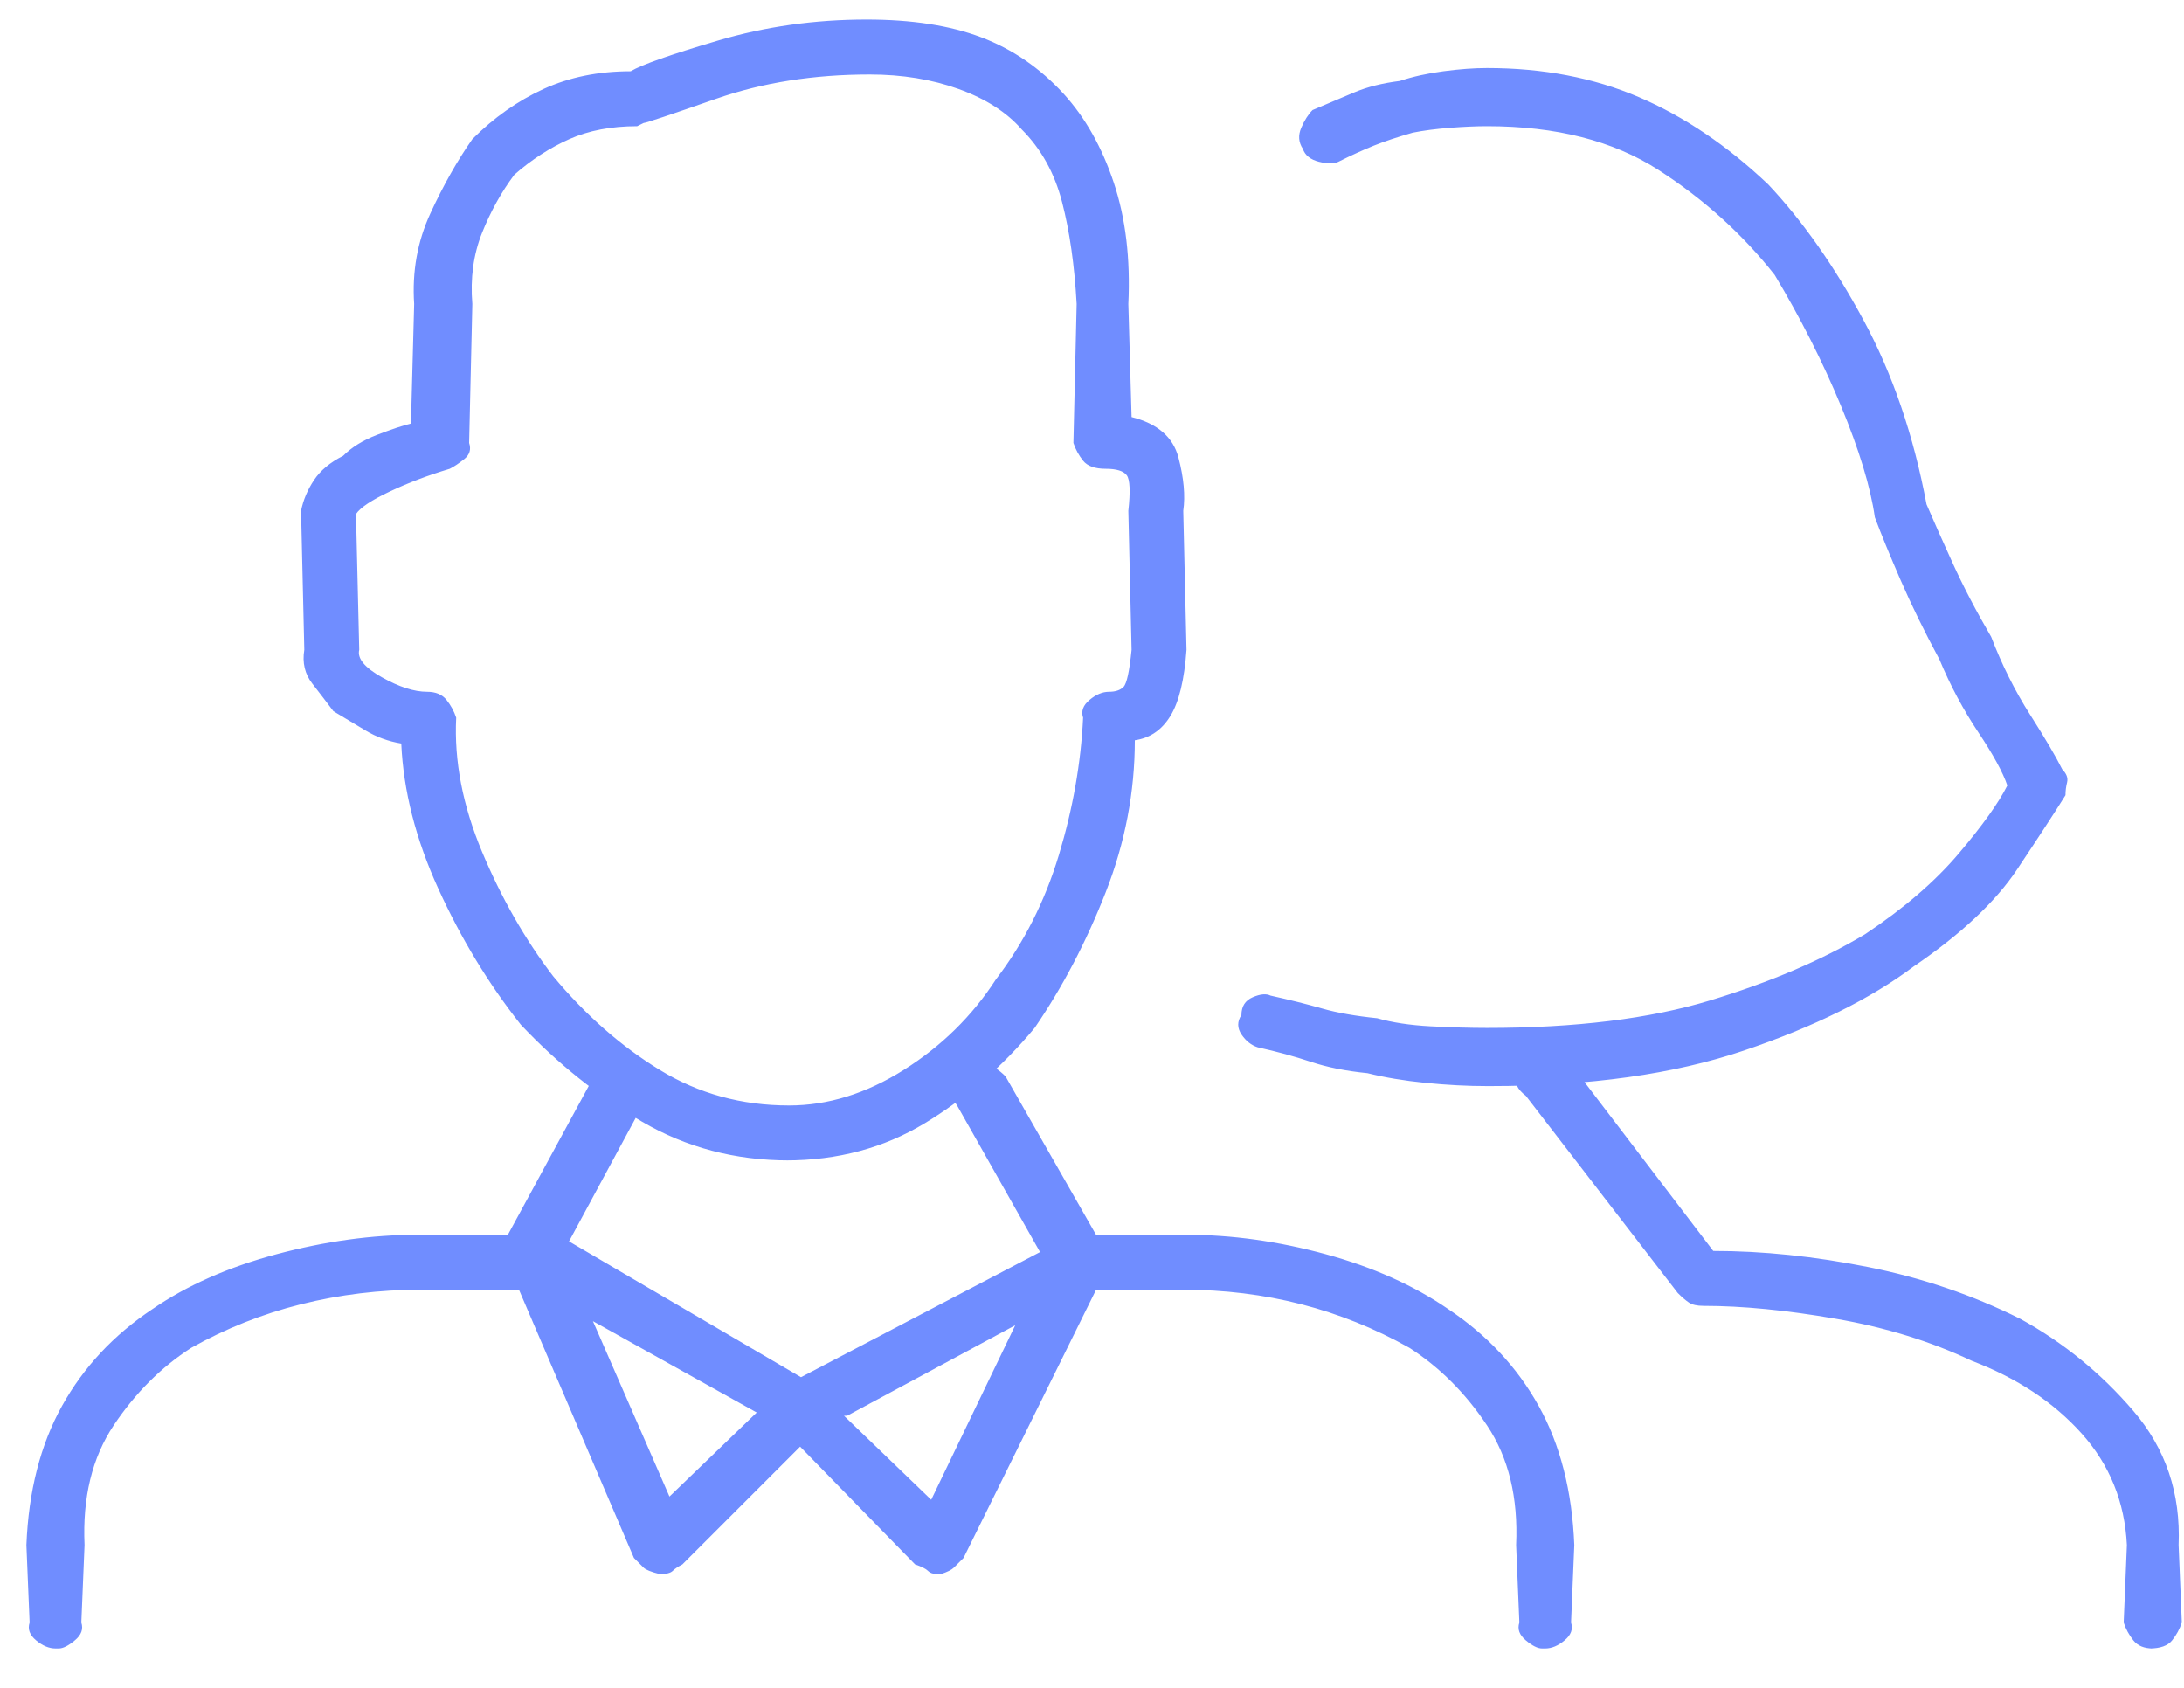 <svg width="66" height="51" viewBox="0 0 66 51" fill="none" xmlns="http://www.w3.org/2000/svg">
<path d="M65.055 49.81C64.795 49.81 64.6 49.728 64.469 49.565C64.339 49.403 64.242 49.224 64.177 49.028L64.274 46.685C64.209 45.383 63.753 44.259 62.907 43.315C62.061 42.371 60.954 41.639 59.587 41.118C58.35 40.532 56.983 40.109 55.485 39.849C53.988 39.588 52.653 39.458 51.481 39.458C51.286 39.458 51.139 39.425 51.042 39.36C50.944 39.295 50.83 39.198 50.7 39.067L46.11 33.11C45.85 32.915 45.752 32.703 45.817 32.476C45.882 32.248 45.98 32.069 46.11 31.939C46.37 31.743 46.598 31.662 46.794 31.694C46.989 31.727 47.184 31.841 47.38 32.036L51.774 37.798C53.272 37.798 54.834 37.961 56.462 38.286C58.089 38.612 59.619 39.133 61.051 39.849C62.354 40.565 63.493 41.492 64.469 42.632C65.446 43.771 65.902 45.122 65.837 46.685L65.934 49.028C65.869 49.224 65.772 49.403 65.641 49.565C65.511 49.728 65.283 49.81 64.958 49.81H65.055ZM23.845 35.063C22.217 35.063 20.736 34.673 19.401 33.892C18.067 33.11 16.846 32.134 15.739 30.962C14.762 29.725 13.932 28.358 13.249 26.86C12.565 25.363 12.191 23.898 12.126 22.466C11.735 22.401 11.377 22.27 11.052 22.075C10.726 21.88 10.4 21.685 10.075 21.489C9.88 21.229 9.668 20.952 9.44 20.659C9.212 20.366 9.131 20.024 9.196 19.634L9.098 15.435C9.163 15.109 9.294 14.8 9.489 14.507C9.684 14.214 9.977 13.97 10.368 13.774C10.628 13.514 10.97 13.302 11.393 13.14C11.816 12.977 12.158 12.863 12.419 12.798L12.516 9.185C12.451 8.208 12.614 7.297 13.005 6.45C13.395 5.604 13.818 4.855 14.274 4.204C14.925 3.553 15.641 3.049 16.423 2.69C17.204 2.332 18.083 2.153 19.059 2.153C19.385 1.958 20.264 1.649 21.696 1.226C23.128 0.802 24.626 0.591 26.188 0.591C27.555 0.591 28.711 0.77 29.655 1.128C30.599 1.486 31.429 2.056 32.145 2.837C32.796 3.553 33.301 4.448 33.659 5.522C34.017 6.597 34.163 7.817 34.098 9.185L34.196 12.602C34.977 12.798 35.449 13.205 35.612 13.823C35.775 14.442 35.824 14.979 35.758 15.435L35.856 19.634C35.791 20.545 35.628 21.213 35.368 21.636C35.108 22.059 34.749 22.303 34.294 22.368C34.294 23.931 34.001 25.461 33.415 26.958C32.829 28.455 32.113 29.823 31.266 31.06C30.29 32.231 29.183 33.192 27.946 33.94C26.709 34.689 25.309 35.063 23.747 35.063H23.845ZM26.286 2.251C24.593 2.251 23.047 2.495 21.647 2.983C20.247 3.472 19.515 3.716 19.45 3.716C19.45 3.716 19.417 3.732 19.352 3.765C19.287 3.797 19.255 3.813 19.255 3.813C18.473 3.813 17.79 3.944 17.204 4.204C16.618 4.465 16.064 4.823 15.544 5.278C15.153 5.799 14.828 6.385 14.567 7.036C14.307 7.687 14.209 8.403 14.274 9.185L14.177 13.384C14.242 13.579 14.193 13.742 14.03 13.872C13.867 14.002 13.721 14.1 13.591 14.165C12.94 14.36 12.337 14.588 11.784 14.849C11.23 15.109 10.889 15.337 10.758 15.532L10.856 19.634C10.791 19.894 11.019 20.171 11.54 20.464C12.061 20.757 12.516 20.903 12.907 20.903C13.167 20.903 13.363 20.985 13.493 21.148C13.623 21.31 13.721 21.489 13.786 21.685C13.721 22.987 13.981 24.338 14.567 25.737C15.153 27.137 15.869 28.39 16.716 29.497C17.692 30.669 18.766 31.613 19.938 32.329C21.11 33.045 22.412 33.403 23.845 33.403C25.016 33.403 26.172 33.045 27.311 32.329C28.451 31.613 29.378 30.701 30.095 29.595C30.941 28.488 31.576 27.235 31.999 25.835C32.422 24.435 32.666 23.052 32.731 21.685C32.666 21.489 32.731 21.31 32.926 21.148C33.122 20.985 33.317 20.903 33.513 20.903C33.708 20.903 33.854 20.855 33.952 20.757C34.05 20.659 34.131 20.285 34.196 19.634L34.098 15.435C34.163 14.849 34.147 14.491 34.05 14.36C33.952 14.23 33.74 14.165 33.415 14.165C33.089 14.165 32.861 14.084 32.731 13.921C32.601 13.758 32.503 13.579 32.438 13.384L32.536 9.185C32.471 8.013 32.324 6.987 32.096 6.108C31.869 5.229 31.462 4.497 30.876 3.911C30.42 3.39 29.785 2.983 28.971 2.69C28.158 2.397 27.262 2.251 26.286 2.251ZM44.938 32.817C44.352 32.817 43.734 32.785 43.083 32.72C42.432 32.655 41.846 32.557 41.325 32.427C40.674 32.362 40.104 32.248 39.616 32.085C39.128 31.922 38.591 31.776 38.005 31.645C37.809 31.58 37.647 31.45 37.516 31.255C37.386 31.06 37.386 30.864 37.516 30.669C37.516 30.409 37.63 30.23 37.858 30.132C38.086 30.034 38.265 30.018 38.395 30.083C38.981 30.213 39.502 30.343 39.958 30.474C40.413 30.604 40.967 30.701 41.618 30.767C42.074 30.897 42.611 30.978 43.229 31.011C43.848 31.043 44.417 31.06 44.938 31.06C47.608 31.06 49.854 30.783 51.676 30.23C53.499 29.676 55.062 29.009 56.364 28.227C57.536 27.446 58.48 26.633 59.196 25.786C59.912 24.94 60.401 24.256 60.661 23.735C60.531 23.345 60.238 22.808 59.782 22.124C59.326 21.44 58.936 20.708 58.61 19.927C58.154 19.08 57.764 18.283 57.438 17.534C57.113 16.785 56.852 16.151 56.657 15.63C56.527 14.718 56.185 13.595 55.632 12.261C55.078 10.926 54.411 9.608 53.63 8.306C52.653 7.069 51.481 6.011 50.114 5.132C48.747 4.253 47.022 3.813 44.938 3.813C44.613 3.813 44.238 3.83 43.815 3.862C43.392 3.895 43.018 3.944 42.692 4.009C42.236 4.139 41.846 4.269 41.52 4.399C41.195 4.53 40.837 4.692 40.446 4.888C40.316 4.953 40.12 4.953 39.86 4.888C39.6 4.823 39.437 4.692 39.372 4.497C39.242 4.302 39.225 4.09 39.323 3.862C39.421 3.634 39.535 3.455 39.665 3.325C40.12 3.13 40.544 2.951 40.934 2.788C41.325 2.625 41.781 2.511 42.301 2.446C42.692 2.316 43.132 2.218 43.62 2.153C44.108 2.088 44.548 2.056 44.938 2.056C46.631 2.056 48.161 2.349 49.528 2.935C50.895 3.521 52.197 4.399 53.434 5.571C54.476 6.678 55.436 8.045 56.315 9.673C57.194 11.3 57.829 13.156 58.219 15.239C58.415 15.695 58.675 16.281 59.001 16.997C59.326 17.713 59.717 18.462 60.173 19.243C60.498 20.09 60.889 20.871 61.344 21.587C61.8 22.303 62.126 22.856 62.321 23.247C62.451 23.377 62.5 23.508 62.468 23.638C62.435 23.768 62.419 23.898 62.419 24.028C62.093 24.549 61.605 25.298 60.954 26.274C60.303 27.251 59.261 28.227 57.829 29.204C56.527 30.181 54.818 31.027 52.702 31.743C50.586 32.459 48.031 32.817 45.036 32.817H44.938ZM1.677 49.81C1.481 49.81 1.286 49.728 1.091 49.565C0.895 49.403 0.83 49.224 0.895 49.028L0.798 46.685C0.863 45.057 1.221 43.657 1.872 42.485C2.523 41.313 3.434 40.337 4.606 39.556C5.648 38.84 6.901 38.286 8.366 37.895C9.831 37.505 11.247 37.31 12.614 37.31H15.348L17.79 32.817C17.985 32.622 18.18 32.492 18.376 32.427C18.571 32.362 18.799 32.394 19.059 32.524C19.189 32.655 19.303 32.834 19.401 33.062C19.499 33.289 19.45 33.501 19.255 33.696L16.618 38.579C16.488 38.709 16.374 38.807 16.276 38.872C16.178 38.937 15.999 38.97 15.739 38.97H12.712C11.475 38.97 10.27 39.116 9.098 39.409C7.927 39.702 6.82 40.142 5.778 40.727C4.867 41.313 4.085 42.095 3.434 43.071C2.783 44.048 2.49 45.252 2.555 46.685L2.458 49.028C2.523 49.224 2.458 49.403 2.262 49.565C2.067 49.728 1.904 49.81 1.774 49.81H1.677ZM46.598 49.81C46.468 49.81 46.305 49.728 46.11 49.565C45.915 49.403 45.85 49.224 45.915 49.028L45.817 46.685C45.882 45.252 45.589 44.048 44.938 43.071C44.287 42.095 43.506 41.313 42.594 40.727C41.553 40.142 40.462 39.702 39.323 39.409C38.184 39.116 36.995 38.97 35.758 38.97H32.731C32.536 38.97 32.389 38.937 32.292 38.872C32.194 38.807 32.048 38.709 31.852 38.579L28.923 33.403C28.727 33.143 28.678 32.915 28.776 32.72C28.874 32.524 28.988 32.362 29.118 32.231C29.378 32.101 29.606 32.069 29.802 32.134C29.997 32.199 30.192 32.329 30.387 32.524L33.122 37.31H35.856C37.223 37.31 38.623 37.505 40.055 37.895C41.488 38.286 42.725 38.84 43.766 39.556C44.938 40.337 45.85 41.313 46.501 42.485C47.152 43.657 47.51 45.057 47.575 46.685L47.477 49.028C47.542 49.224 47.477 49.403 47.282 49.565C47.087 49.728 46.891 49.81 46.696 49.81H46.598ZM19.938 47.563C20.003 47.563 20.003 47.563 19.938 47.563C19.873 47.563 19.873 47.563 19.938 47.563C19.678 47.498 19.515 47.433 19.45 47.368C19.385 47.303 19.287 47.205 19.157 47.075L15.348 38.188C15.218 37.993 15.186 37.814 15.251 37.651C15.316 37.489 15.381 37.342 15.446 37.212C15.641 37.082 15.804 37 15.934 36.968C16.064 36.935 16.26 36.984 16.52 37.114L24.528 41.802C24.723 41.867 24.837 41.965 24.87 42.095C24.902 42.225 24.951 42.323 25.016 42.388C24.951 42.518 24.919 42.648 24.919 42.778C24.919 42.908 24.854 43.039 24.723 43.169L20.622 47.27C20.492 47.336 20.394 47.401 20.329 47.466C20.264 47.531 20.134 47.563 19.938 47.563ZM17.887 39.849L20.231 45.22L22.868 42.681L17.79 39.849H17.887ZM28.337 47.563C28.206 47.563 28.109 47.531 28.044 47.466C27.979 47.401 27.848 47.336 27.653 47.27L23.649 43.169C23.454 43.039 23.356 42.908 23.356 42.778C23.356 42.648 23.324 42.518 23.259 42.388C23.389 42.258 23.47 42.144 23.503 42.046C23.535 41.948 23.649 41.867 23.845 41.802L32.243 37.407C32.438 37.342 32.617 37.326 32.78 37.358C32.943 37.391 33.122 37.472 33.317 37.602C33.382 37.733 33.447 37.879 33.513 38.042C33.578 38.205 33.513 38.384 33.317 38.579L29.118 47.075C28.988 47.205 28.89 47.303 28.825 47.368C28.76 47.433 28.63 47.498 28.434 47.563C28.434 47.563 28.418 47.563 28.386 47.563C28.353 47.563 28.337 47.563 28.337 47.563ZM25.505 42.778L28.141 45.317L30.68 40.044L25.602 42.778H25.505Z" fill="#708DFF"/>
</svg>
